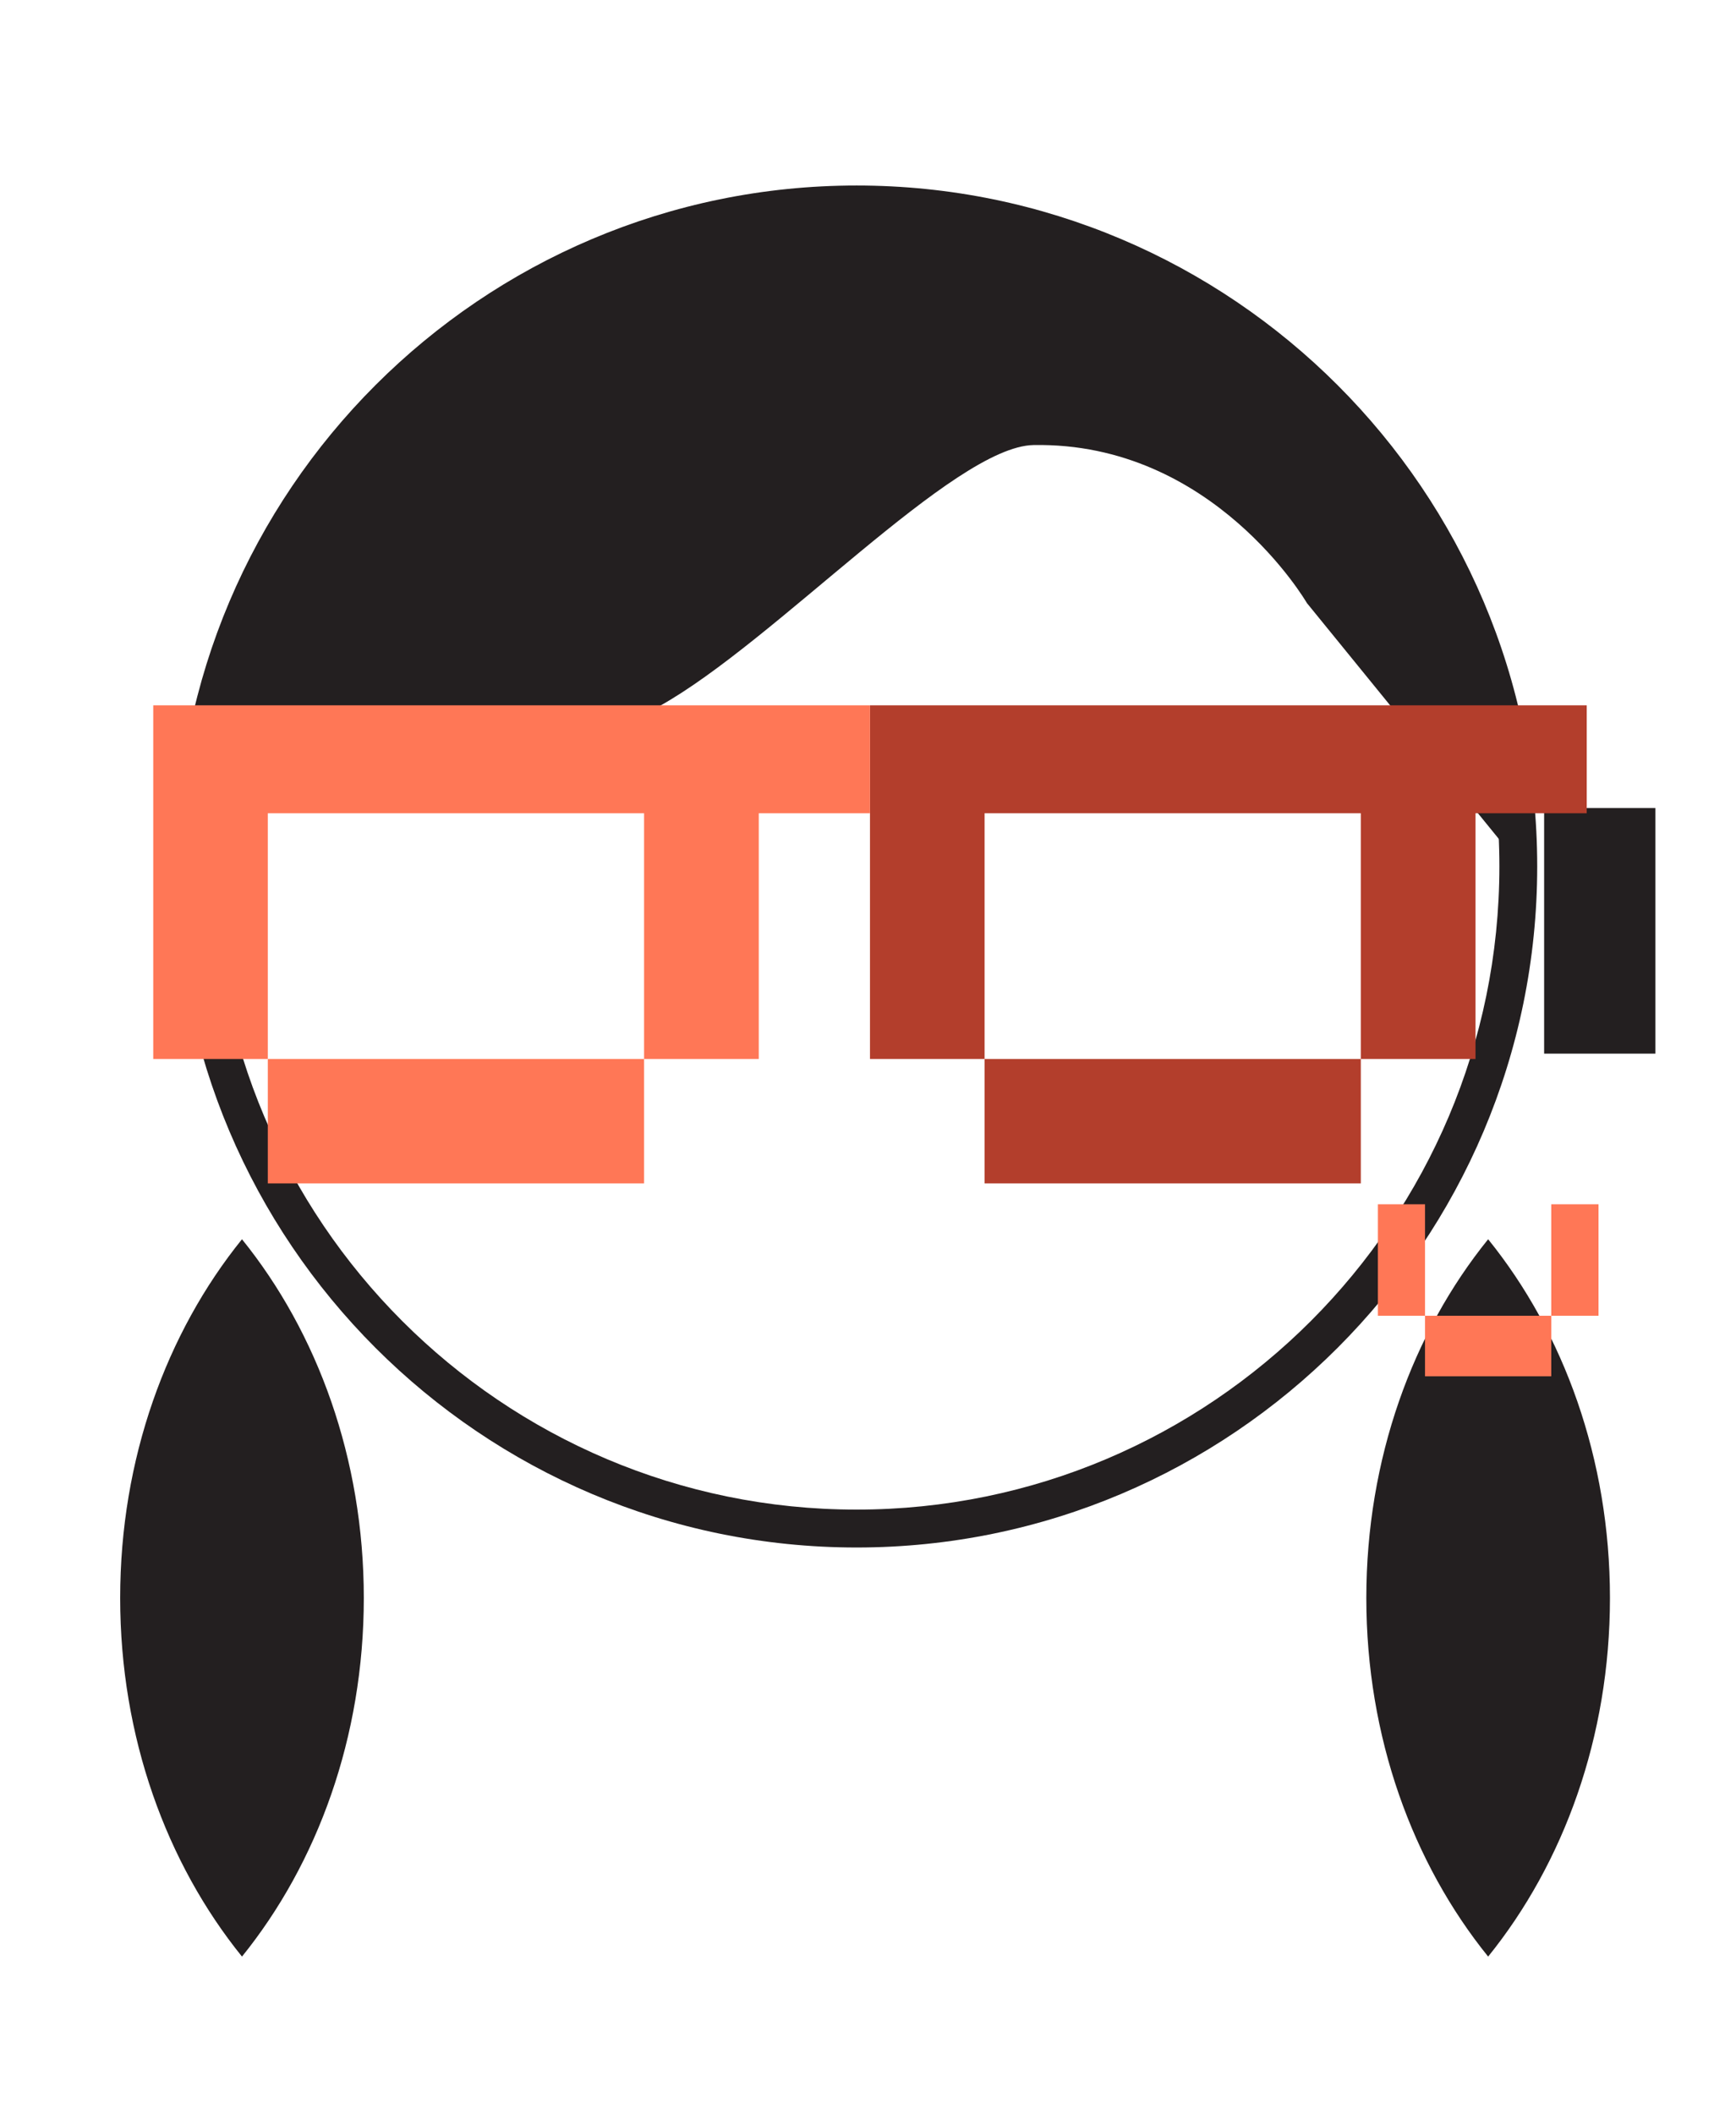 <svg xmlns="http://www.w3.org/2000/svg" xmlns:xlink="http://www.w3.org/1999/xlink" version="1.1" x="0px" y="0px" width="197.967px" height="241px" viewBox="0 0 250.967 311" enable-background="new 0 0 650.967 311" xml:space="preserve">
	<g>
		<path fill="#231F20" d="M198.816,235.055c0,20.464,6.824,39.018,17.927,52.745c11.103-13.728,17.926-32.281,17.926-52.745  c0-20.471-6.823-39.041-17.926-52.769C205.641,196.014,198.816,214.584,198.816,235.055z"/>
		<path fill="#231F20" d="M15.434,235.055c0,20.464,6.824,39.018,17.926,52.745c11.103-13.728,17.927-32.281,17.927-52.745  c0-20.471-6.824-39.041-17.927-52.769C22.258,196.014,15.434,214.584,15.434,235.055z"/>
		<g>
			<path fill="#231F20" d="M123.803,227.627c-55.242,0-100.177-44.936-100.177-100.194c0-55.211,44.935-100.146,100.177-100.146   c55.227,0,100.161,44.935,100.161,100.146C223.964,182.691,179.029,227.627,123.803,227.627z M123.803,32.839   c-52.173,0-94.611,42.437-94.611,94.594c0,52.172,42.438,94.619,94.611,94.619c52.157,0,94.594-42.446,94.594-94.619   C218.396,75.276,175.96,32.839,123.803,32.839z"/>
		</g>
		<path fill="#231F20" d="M122.61,30.055c-45.174,0-83.318,31.114-95.74,73.813h67.919c16.989-9.439,43.312-38.198,55.067-38.405  c26.485-0.462,40.213,23.239,40.213,23.239l29.568,36.322l2.625-0.342C217.744,71.649,174.878,30.055,122.61,30.055z"/>
		<rect x="224.982" y="118.859" fill="#231F20" width="16.367" height="36.124"/>
		<g>
			<polygon fill="#B33E2C" points="125.775,103.748 125.775,119.623 125.775,155.77 142.636,155.77 142.636,119.623   198.005,119.623 198.005,155.77 214.882,155.77 214.882,119.623 231.249,119.623 231.249,103.748  "/>
			<rect x="142.636" y="155.77" fill="#B33E2C" width="55.369" height="18.301"/>
		</g>
		<g>
			<polygon fill="#FF7756" points="20.302,103.748 20.302,119.623 20.302,155.77 37.161,155.77 37.161,119.623 92.531,119.623   92.531,155.77 109.408,155.77 109.408,119.623 125.775,119.623 125.775,103.748  "/>
			<rect x="37.161" y="155.77" fill="#FF7756" width="55.37" height="18.301"/>
		</g>
		<g>
			<rect x="200.52" y="177.141" fill="#FF7756" width="6.934" height="16.399"/>
			<rect x="207.453" y="193.54" fill="#FF7756" width="18.579" height="8.907"/>
			<rect x="226.032" y="177.141" fill="#FF7756" width="6.951" height="16.399"/>
		</g>
	</g>
</svg>